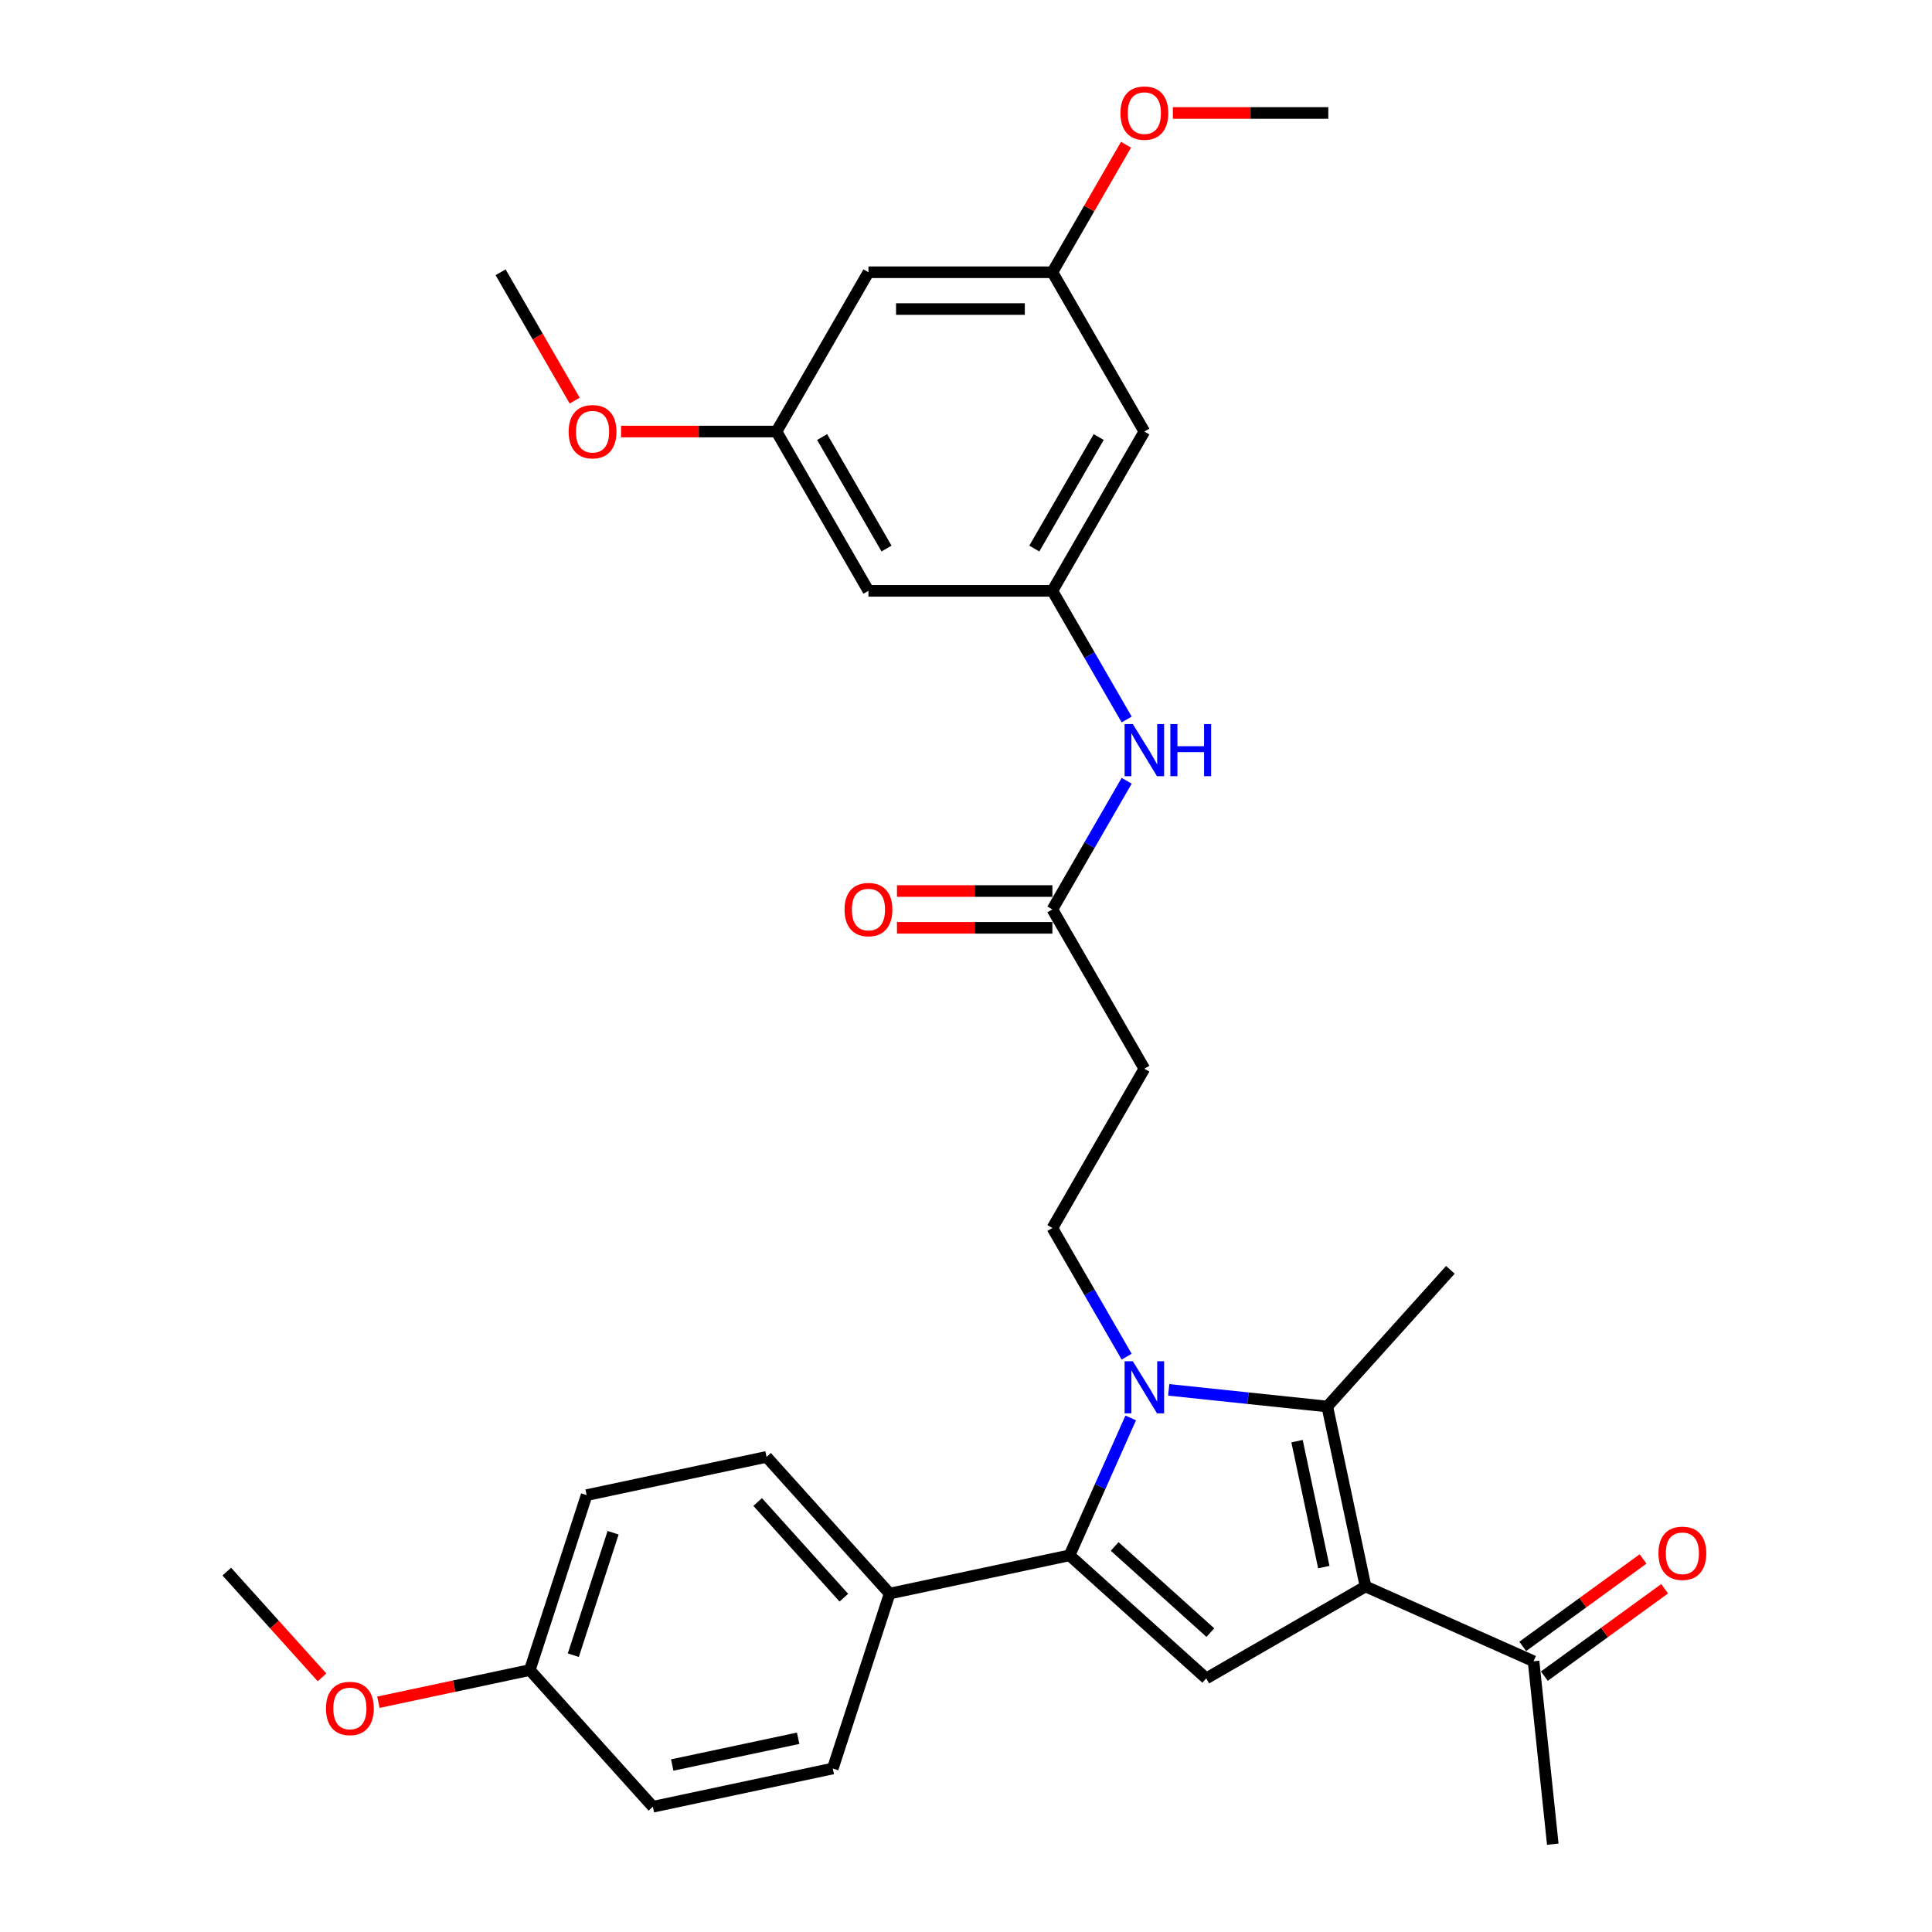 <?xml version='1.0' encoding='iso-8859-1'?>
<svg version='1.1' baseProfile='full'
              xmlns='http://www.w3.org/2000/svg'
                      xmlns:rdkit='http://www.rdkit.org/xml'
                      xmlns:xlink='http://www.w3.org/1999/xlink'
                  xml:space='preserve'
width='1000px' height='1000px' viewBox='0 0 1000 1000'>
<!-- END OF HEADER -->
<rect style='opacity:1.0;fill:#FFFFFF;stroke:none' width='1000' height='1000' x='0' y='0'> </rect>
<path class='bond-1' d='M 585.255,733.925 L 569.425,769.482' style='fill:none;fill-rule:evenodd;stroke:#0000FF;stroke-width:6px;stroke-linecap:butt;stroke-linejoin:miter;stroke-opacity:1' />
<path class='bond-1' d='M 569.425,769.482 L 553.594,805.038' style='fill:none;fill-rule:evenodd;stroke:#000000;stroke-width:6px;stroke-linecap:butt;stroke-linejoin:miter;stroke-opacity:1' />
<path class='bond-2' d='M 604.922,719.389 L 645.961,723.703' style='fill:none;fill-rule:evenodd;stroke:#0000FF;stroke-width:6px;stroke-linecap:butt;stroke-linejoin:miter;stroke-opacity:1' />
<path class='bond-2' d='M 645.961,723.703 L 687,728.016' style='fill:none;fill-rule:evenodd;stroke:#000000;stroke-width:6px;stroke-linecap:butt;stroke-linejoin:miter;stroke-opacity:1' />
<path class='bond-4' d='M 583.16,702.203 L 563.938,668.909' style='fill:none;fill-rule:evenodd;stroke:#0000FF;stroke-width:6px;stroke-linecap:butt;stroke-linejoin:miter;stroke-opacity:1' />
<path class='bond-4' d='M 563.938,668.909 L 544.715,635.615' style='fill:none;fill-rule:evenodd;stroke:#000000;stroke-width:6px;stroke-linecap:butt;stroke-linejoin:miter;stroke-opacity:1' />
<path class='bond-0' d='M 706.794,821.14 L 687,728.016' style='fill:none;fill-rule:evenodd;stroke:#000000;stroke-width:6px;stroke-linecap:butt;stroke-linejoin:miter;stroke-opacity:1' />
<path class='bond-0' d='M 685.2,811.13 L 671.344,745.943' style='fill:none;fill-rule:evenodd;stroke:#000000;stroke-width:6px;stroke-linecap:butt;stroke-linejoin:miter;stroke-opacity:1' />
<path class='bond-5' d='M 706.794,821.14 L 793.767,859.863' style='fill:none;fill-rule:evenodd;stroke:#000000;stroke-width:6px;stroke-linecap:butt;stroke-linejoin:miter;stroke-opacity:1' />
<path class='bond-31' d='M 706.794,821.14 L 624.345,868.742' style='fill:none;fill-rule:evenodd;stroke:#000000;stroke-width:6px;stroke-linecap:butt;stroke-linejoin:miter;stroke-opacity:1' />
<path class='bond-3' d='M 553.594,805.038 L 624.345,868.742' style='fill:none;fill-rule:evenodd;stroke:#000000;stroke-width:6px;stroke-linecap:butt;stroke-linejoin:miter;stroke-opacity:1' />
<path class='bond-3' d='M 576.948,800.443 L 626.473,845.036' style='fill:none;fill-rule:evenodd;stroke:#000000;stroke-width:6px;stroke-linecap:butt;stroke-linejoin:miter;stroke-opacity:1' />
<path class='bond-9' d='M 553.594,805.038 L 460.47,824.832' style='fill:none;fill-rule:evenodd;stroke:#000000;stroke-width:6px;stroke-linecap:butt;stroke-linejoin:miter;stroke-opacity:1' />
<path class='bond-20' d='M 687,728.016 L 750.704,657.265' style='fill:none;fill-rule:evenodd;stroke:#000000;stroke-width:6px;stroke-linecap:butt;stroke-linejoin:miter;stroke-opacity:1' />
<path class='bond-8' d='M 544.715,635.615 L 592.317,553.166' style='fill:none;fill-rule:evenodd;stroke:#000000;stroke-width:6px;stroke-linecap:butt;stroke-linejoin:miter;stroke-opacity:1' />
<path class='bond-17' d='M 799.363,867.565 L 830.496,844.946' style='fill:none;fill-rule:evenodd;stroke:#000000;stroke-width:6px;stroke-linecap:butt;stroke-linejoin:miter;stroke-opacity:1' />
<path class='bond-17' d='M 830.496,844.946 L 861.629,822.327' style='fill:none;fill-rule:evenodd;stroke:#FF0000;stroke-width:6px;stroke-linecap:butt;stroke-linejoin:miter;stroke-opacity:1' />
<path class='bond-17' d='M 788.171,852.161 L 819.304,829.541' style='fill:none;fill-rule:evenodd;stroke:#000000;stroke-width:6px;stroke-linecap:butt;stroke-linejoin:miter;stroke-opacity:1' />
<path class='bond-17' d='M 819.304,829.541 L 850.437,806.922' style='fill:none;fill-rule:evenodd;stroke:#FF0000;stroke-width:6px;stroke-linecap:butt;stroke-linejoin:miter;stroke-opacity:1' />
<path class='bond-27' d='M 793.767,859.863 L 803.719,954.545' style='fill:none;fill-rule:evenodd;stroke:#000000;stroke-width:6px;stroke-linecap:butt;stroke-linejoin:miter;stroke-opacity:1' />
<path class='bond-6' d='M 544.715,305.818 L 563.938,339.112' style='fill:none;fill-rule:evenodd;stroke:#000000;stroke-width:6px;stroke-linecap:butt;stroke-linejoin:miter;stroke-opacity:1' />
<path class='bond-6' d='M 563.938,339.112 L 583.16,372.406' style='fill:none;fill-rule:evenodd;stroke:#0000FF;stroke-width:6px;stroke-linecap:butt;stroke-linejoin:miter;stroke-opacity:1' />
<path class='bond-11' d='M 544.715,305.818 L 592.317,223.369' style='fill:none;fill-rule:evenodd;stroke:#000000;stroke-width:6px;stroke-linecap:butt;stroke-linejoin:miter;stroke-opacity:1' />
<path class='bond-11' d='M 535.366,283.93 L 568.687,226.216' style='fill:none;fill-rule:evenodd;stroke:#000000;stroke-width:6px;stroke-linecap:butt;stroke-linejoin:miter;stroke-opacity:1' />
<path class='bond-12' d='M 544.715,305.818 L 449.511,305.818' style='fill:none;fill-rule:evenodd;stroke:#000000;stroke-width:6px;stroke-linecap:butt;stroke-linejoin:miter;stroke-opacity:1' />
<path class='bond-7' d='M 544.715,470.717 L 592.317,553.166' style='fill:none;fill-rule:evenodd;stroke:#000000;stroke-width:6px;stroke-linecap:butt;stroke-linejoin:miter;stroke-opacity:1' />
<path class='bond-10' d='M 544.715,470.717 L 563.938,437.422' style='fill:none;fill-rule:evenodd;stroke:#000000;stroke-width:6px;stroke-linecap:butt;stroke-linejoin:miter;stroke-opacity:1' />
<path class='bond-10' d='M 563.938,437.422 L 583.16,404.128' style='fill:none;fill-rule:evenodd;stroke:#0000FF;stroke-width:6px;stroke-linecap:butt;stroke-linejoin:miter;stroke-opacity:1' />
<path class='bond-16' d='M 544.715,461.196 L 504.491,461.196' style='fill:none;fill-rule:evenodd;stroke:#000000;stroke-width:6px;stroke-linecap:butt;stroke-linejoin:miter;stroke-opacity:1' />
<path class='bond-16' d='M 504.491,461.196 L 464.268,461.196' style='fill:none;fill-rule:evenodd;stroke:#FF0000;stroke-width:6px;stroke-linecap:butt;stroke-linejoin:miter;stroke-opacity:1' />
<path class='bond-16' d='M 544.715,480.237 L 504.491,480.237' style='fill:none;fill-rule:evenodd;stroke:#000000;stroke-width:6px;stroke-linecap:butt;stroke-linejoin:miter;stroke-opacity:1' />
<path class='bond-16' d='M 504.491,480.237 L 464.268,480.237' style='fill:none;fill-rule:evenodd;stroke:#FF0000;stroke-width:6px;stroke-linecap:butt;stroke-linejoin:miter;stroke-opacity:1' />
<path class='bond-18' d='M 460.47,824.832 L 396.766,754.081' style='fill:none;fill-rule:evenodd;stroke:#000000;stroke-width:6px;stroke-linecap:butt;stroke-linejoin:miter;stroke-opacity:1' />
<path class='bond-18' d='M 436.765,826.96 L 392.172,777.435' style='fill:none;fill-rule:evenodd;stroke:#000000;stroke-width:6px;stroke-linecap:butt;stroke-linejoin:miter;stroke-opacity:1' />
<path class='bond-19' d='M 460.47,824.832 L 431.051,915.376' style='fill:none;fill-rule:evenodd;stroke:#000000;stroke-width:6px;stroke-linecap:butt;stroke-linejoin:miter;stroke-opacity:1' />
<path class='bond-14' d='M 592.317,223.369 L 544.715,140.919' style='fill:none;fill-rule:evenodd;stroke:#000000;stroke-width:6px;stroke-linecap:butt;stroke-linejoin:miter;stroke-opacity:1' />
<path class='bond-13' d='M 449.511,305.818 L 401.909,223.369' style='fill:none;fill-rule:evenodd;stroke:#000000;stroke-width:6px;stroke-linecap:butt;stroke-linejoin:miter;stroke-opacity:1' />
<path class='bond-13' d='M 458.86,283.93 L 425.539,226.216' style='fill:none;fill-rule:evenodd;stroke:#000000;stroke-width:6px;stroke-linecap:butt;stroke-linejoin:miter;stroke-opacity:1' />
<path class='bond-15' d='M 401.909,223.369 L 449.511,140.919' style='fill:none;fill-rule:evenodd;stroke:#000000;stroke-width:6px;stroke-linecap:butt;stroke-linejoin:miter;stroke-opacity:1' />
<path class='bond-24' d='M 401.909,223.369 L 361.685,223.369' style='fill:none;fill-rule:evenodd;stroke:#000000;stroke-width:6px;stroke-linecap:butt;stroke-linejoin:miter;stroke-opacity:1' />
<path class='bond-24' d='M 361.685,223.369 L 321.461,223.369' style='fill:none;fill-rule:evenodd;stroke:#FF0000;stroke-width:6px;stroke-linecap:butt;stroke-linejoin:miter;stroke-opacity:1' />
<path class='bond-25' d='M 544.715,140.919 L 563.773,107.911' style='fill:none;fill-rule:evenodd;stroke:#000000;stroke-width:6px;stroke-linecap:butt;stroke-linejoin:miter;stroke-opacity:1' />
<path class='bond-25' d='M 563.773,107.911 L 582.83,74.902' style='fill:none;fill-rule:evenodd;stroke:#FF0000;stroke-width:6px;stroke-linecap:butt;stroke-linejoin:miter;stroke-opacity:1' />
<path class='bond-33' d='M 544.715,140.919 L 449.511,140.919' style='fill:none;fill-rule:evenodd;stroke:#000000;stroke-width:6px;stroke-linecap:butt;stroke-linejoin:miter;stroke-opacity:1' />
<path class='bond-33' d='M 530.434,159.96 L 463.792,159.96' style='fill:none;fill-rule:evenodd;stroke:#000000;stroke-width:6px;stroke-linecap:butt;stroke-linejoin:miter;stroke-opacity:1' />
<path class='bond-22' d='M 396.766,754.081 L 303.643,773.875' style='fill:none;fill-rule:evenodd;stroke:#000000;stroke-width:6px;stroke-linecap:butt;stroke-linejoin:miter;stroke-opacity:1' />
<path class='bond-23' d='M 431.051,915.376 L 337.927,935.171' style='fill:none;fill-rule:evenodd;stroke:#000000;stroke-width:6px;stroke-linecap:butt;stroke-linejoin:miter;stroke-opacity:1' />
<path class='bond-23' d='M 413.123,899.721 L 347.937,913.577' style='fill:none;fill-rule:evenodd;stroke:#000000;stroke-width:6px;stroke-linecap:butt;stroke-linejoin:miter;stroke-opacity:1' />
<path class='bond-21' d='M 274.223,864.42 L 337.927,935.171' style='fill:none;fill-rule:evenodd;stroke:#000000;stroke-width:6px;stroke-linecap:butt;stroke-linejoin:miter;stroke-opacity:1' />
<path class='bond-26' d='M 274.223,864.42 L 235.039,872.749' style='fill:none;fill-rule:evenodd;stroke:#000000;stroke-width:6px;stroke-linecap:butt;stroke-linejoin:miter;stroke-opacity:1' />
<path class='bond-26' d='M 235.039,872.749 L 195.856,881.077' style='fill:none;fill-rule:evenodd;stroke:#FF0000;stroke-width:6px;stroke-linecap:butt;stroke-linejoin:miter;stroke-opacity:1' />
<path class='bond-32' d='M 274.223,864.42 L 303.643,773.875' style='fill:none;fill-rule:evenodd;stroke:#000000;stroke-width:6px;stroke-linecap:butt;stroke-linejoin:miter;stroke-opacity:1' />
<path class='bond-32' d='M 296.745,856.722 L 317.339,793.341' style='fill:none;fill-rule:evenodd;stroke:#000000;stroke-width:6px;stroke-linecap:butt;stroke-linejoin:miter;stroke-opacity:1' />
<path class='bond-28' d='M 297.459,207.355 L 278.281,174.137' style='fill:none;fill-rule:evenodd;stroke:#FF0000;stroke-width:6px;stroke-linecap:butt;stroke-linejoin:miter;stroke-opacity:1' />
<path class='bond-28' d='M 278.281,174.137 L 259.102,140.919' style='fill:none;fill-rule:evenodd;stroke:#000000;stroke-width:6px;stroke-linecap:butt;stroke-linejoin:miter;stroke-opacity:1' />
<path class='bond-29' d='M 607.074,58.47 L 647.298,58.47' style='fill:none;fill-rule:evenodd;stroke:#FF0000;stroke-width:6px;stroke-linecap:butt;stroke-linejoin:miter;stroke-opacity:1' />
<path class='bond-29' d='M 647.298,58.47 L 687.521,58.47' style='fill:none;fill-rule:evenodd;stroke:#000000;stroke-width:6px;stroke-linecap:butt;stroke-linejoin:miter;stroke-opacity:1' />
<path class='bond-30' d='M 166.681,868.201 L 142.038,840.832' style='fill:none;fill-rule:evenodd;stroke:#FF0000;stroke-width:6px;stroke-linecap:butt;stroke-linejoin:miter;stroke-opacity:1' />
<path class='bond-30' d='M 142.038,840.832 L 117.395,813.464' style='fill:none;fill-rule:evenodd;stroke:#000000;stroke-width:6px;stroke-linecap:butt;stroke-linejoin:miter;stroke-opacity:1' />
<path  class='atom-0' d='M 586.357 704.583
L 595.192 718.864
Q 596.068 720.273, 597.477 722.825
Q 598.886 725.376, 598.962 725.528
L 598.962 704.583
L 602.542 704.583
L 602.542 731.545
L 598.848 731.545
L 589.366 715.932
Q 588.262 714.104, 587.081 712.009
Q 585.939 709.915, 585.596 709.267
L 585.596 731.545
L 582.092 731.545
L 582.092 704.583
L 586.357 704.583
' fill='#0000FF'/>
<path  class='atom-11' d='M 586.357 374.786
L 595.192 389.067
Q 596.068 390.476, 597.477 393.027
Q 598.886 395.579, 598.962 395.731
L 598.962 374.786
L 602.542 374.786
L 602.542 401.748
L 598.848 401.748
L 589.366 386.135
Q 588.262 384.307, 587.081 382.212
Q 585.939 380.118, 585.596 379.47
L 585.596 401.748
L 582.092 401.748
L 582.092 374.786
L 586.357 374.786
' fill='#0000FF'/>
<path  class='atom-11' d='M 605.779 374.786
L 609.435 374.786
L 609.435 386.249
L 623.221 386.249
L 623.221 374.786
L 626.876 374.786
L 626.876 401.748
L 623.221 401.748
L 623.221 389.295
L 609.435 389.295
L 609.435 401.748
L 605.779 401.748
L 605.779 374.786
' fill='#0000FF'/>
<path  class='atom-17' d='M 437.134 470.793
Q 437.134 464.319, 440.333 460.701
Q 443.532 457.083, 449.511 457.083
Q 455.49 457.083, 458.689 460.701
Q 461.887 464.319, 461.887 470.793
Q 461.887 477.343, 458.651 481.075
Q 455.414 484.769, 449.511 484.769
Q 443.57 484.769, 440.333 481.075
Q 437.134 477.381, 437.134 470.793
M 449.511 481.722
Q 453.624 481.722, 455.832 478.98
Q 458.079 476.2, 458.079 470.793
Q 458.079 465.499, 455.832 462.834
Q 453.624 460.13, 449.511 460.13
Q 445.398 460.13, 443.151 462.796
Q 440.943 465.461, 440.943 470.793
Q 440.943 476.238, 443.151 478.98
Q 445.398 481.722, 449.511 481.722
' fill='#FF0000'/>
<path  class='atom-18' d='M 858.413 803.979
Q 858.413 797.505, 861.612 793.888
Q 864.81 790.27, 870.789 790.27
Q 876.768 790.27, 879.967 793.888
Q 883.166 797.505, 883.166 803.979
Q 883.166 810.529, 879.929 814.261
Q 876.692 817.955, 870.789 817.955
Q 864.849 817.955, 861.612 814.261
Q 858.413 810.567, 858.413 803.979
M 870.789 814.909
Q 874.902 814.909, 877.111 812.167
Q 879.358 809.387, 879.358 803.979
Q 879.358 798.686, 877.111 796.02
Q 874.902 793.316, 870.789 793.316
Q 866.676 793.316, 864.43 795.982
Q 862.221 798.648, 862.221 803.979
Q 862.221 809.425, 864.43 812.167
Q 866.676 814.909, 870.789 814.909
' fill='#FF0000'/>
<path  class='atom-25' d='M 294.328 223.445
Q 294.328 216.971, 297.527 213.353
Q 300.726 209.735, 306.705 209.735
Q 312.683 209.735, 315.882 213.353
Q 319.081 216.971, 319.081 223.445
Q 319.081 229.995, 315.844 233.727
Q 312.607 237.421, 306.705 237.421
Q 300.764 237.421, 297.527 233.727
Q 294.328 230.033, 294.328 223.445
M 306.705 234.374
Q 310.817 234.374, 313.026 231.632
Q 315.273 228.852, 315.273 223.445
Q 315.273 218.151, 313.026 215.486
Q 310.817 212.782, 306.705 212.782
Q 302.592 212.782, 300.345 215.448
Q 298.136 218.113, 298.136 223.445
Q 298.136 228.891, 300.345 231.632
Q 302.592 234.374, 306.705 234.374
' fill='#FF0000'/>
<path  class='atom-26' d='M 579.941 58.546
Q 579.941 52.072, 583.14 48.455
Q 586.338 44.837, 592.317 44.837
Q 598.296 44.837, 601.495 48.455
Q 604.694 52.072, 604.694 58.546
Q 604.694 65.096, 601.457 68.828
Q 598.22 72.522, 592.317 72.522
Q 586.376 72.522, 583.14 68.828
Q 579.941 65.134, 579.941 58.546
M 592.317 69.476
Q 596.43 69.476, 598.639 66.734
Q 600.886 63.954, 600.886 58.546
Q 600.886 53.253, 598.639 50.587
Q 596.43 47.883, 592.317 47.883
Q 588.204 47.883, 585.958 50.549
Q 583.749 53.215, 583.749 58.546
Q 583.749 63.992, 585.958 66.734
Q 588.204 69.476, 592.317 69.476
' fill='#FF0000'/>
<path  class='atom-27' d='M 168.722 884.29
Q 168.722 877.816, 171.921 874.199
Q 175.12 870.581, 181.099 870.581
Q 187.078 870.581, 190.277 874.199
Q 193.476 877.816, 193.476 884.29
Q 193.476 890.84, 190.239 894.572
Q 187.002 898.266, 181.099 898.266
Q 175.158 898.266, 171.921 894.572
Q 168.722 890.878, 168.722 884.29
M 181.099 895.22
Q 185.212 895.22, 187.421 892.478
Q 189.667 889.698, 189.667 884.29
Q 189.667 878.997, 187.421 876.331
Q 185.212 873.627, 181.099 873.627
Q 176.986 873.627, 174.739 876.293
Q 172.531 878.959, 172.531 884.29
Q 172.531 889.736, 174.739 892.478
Q 176.986 895.22, 181.099 895.22
' fill='#FF0000'/>
</svg>
